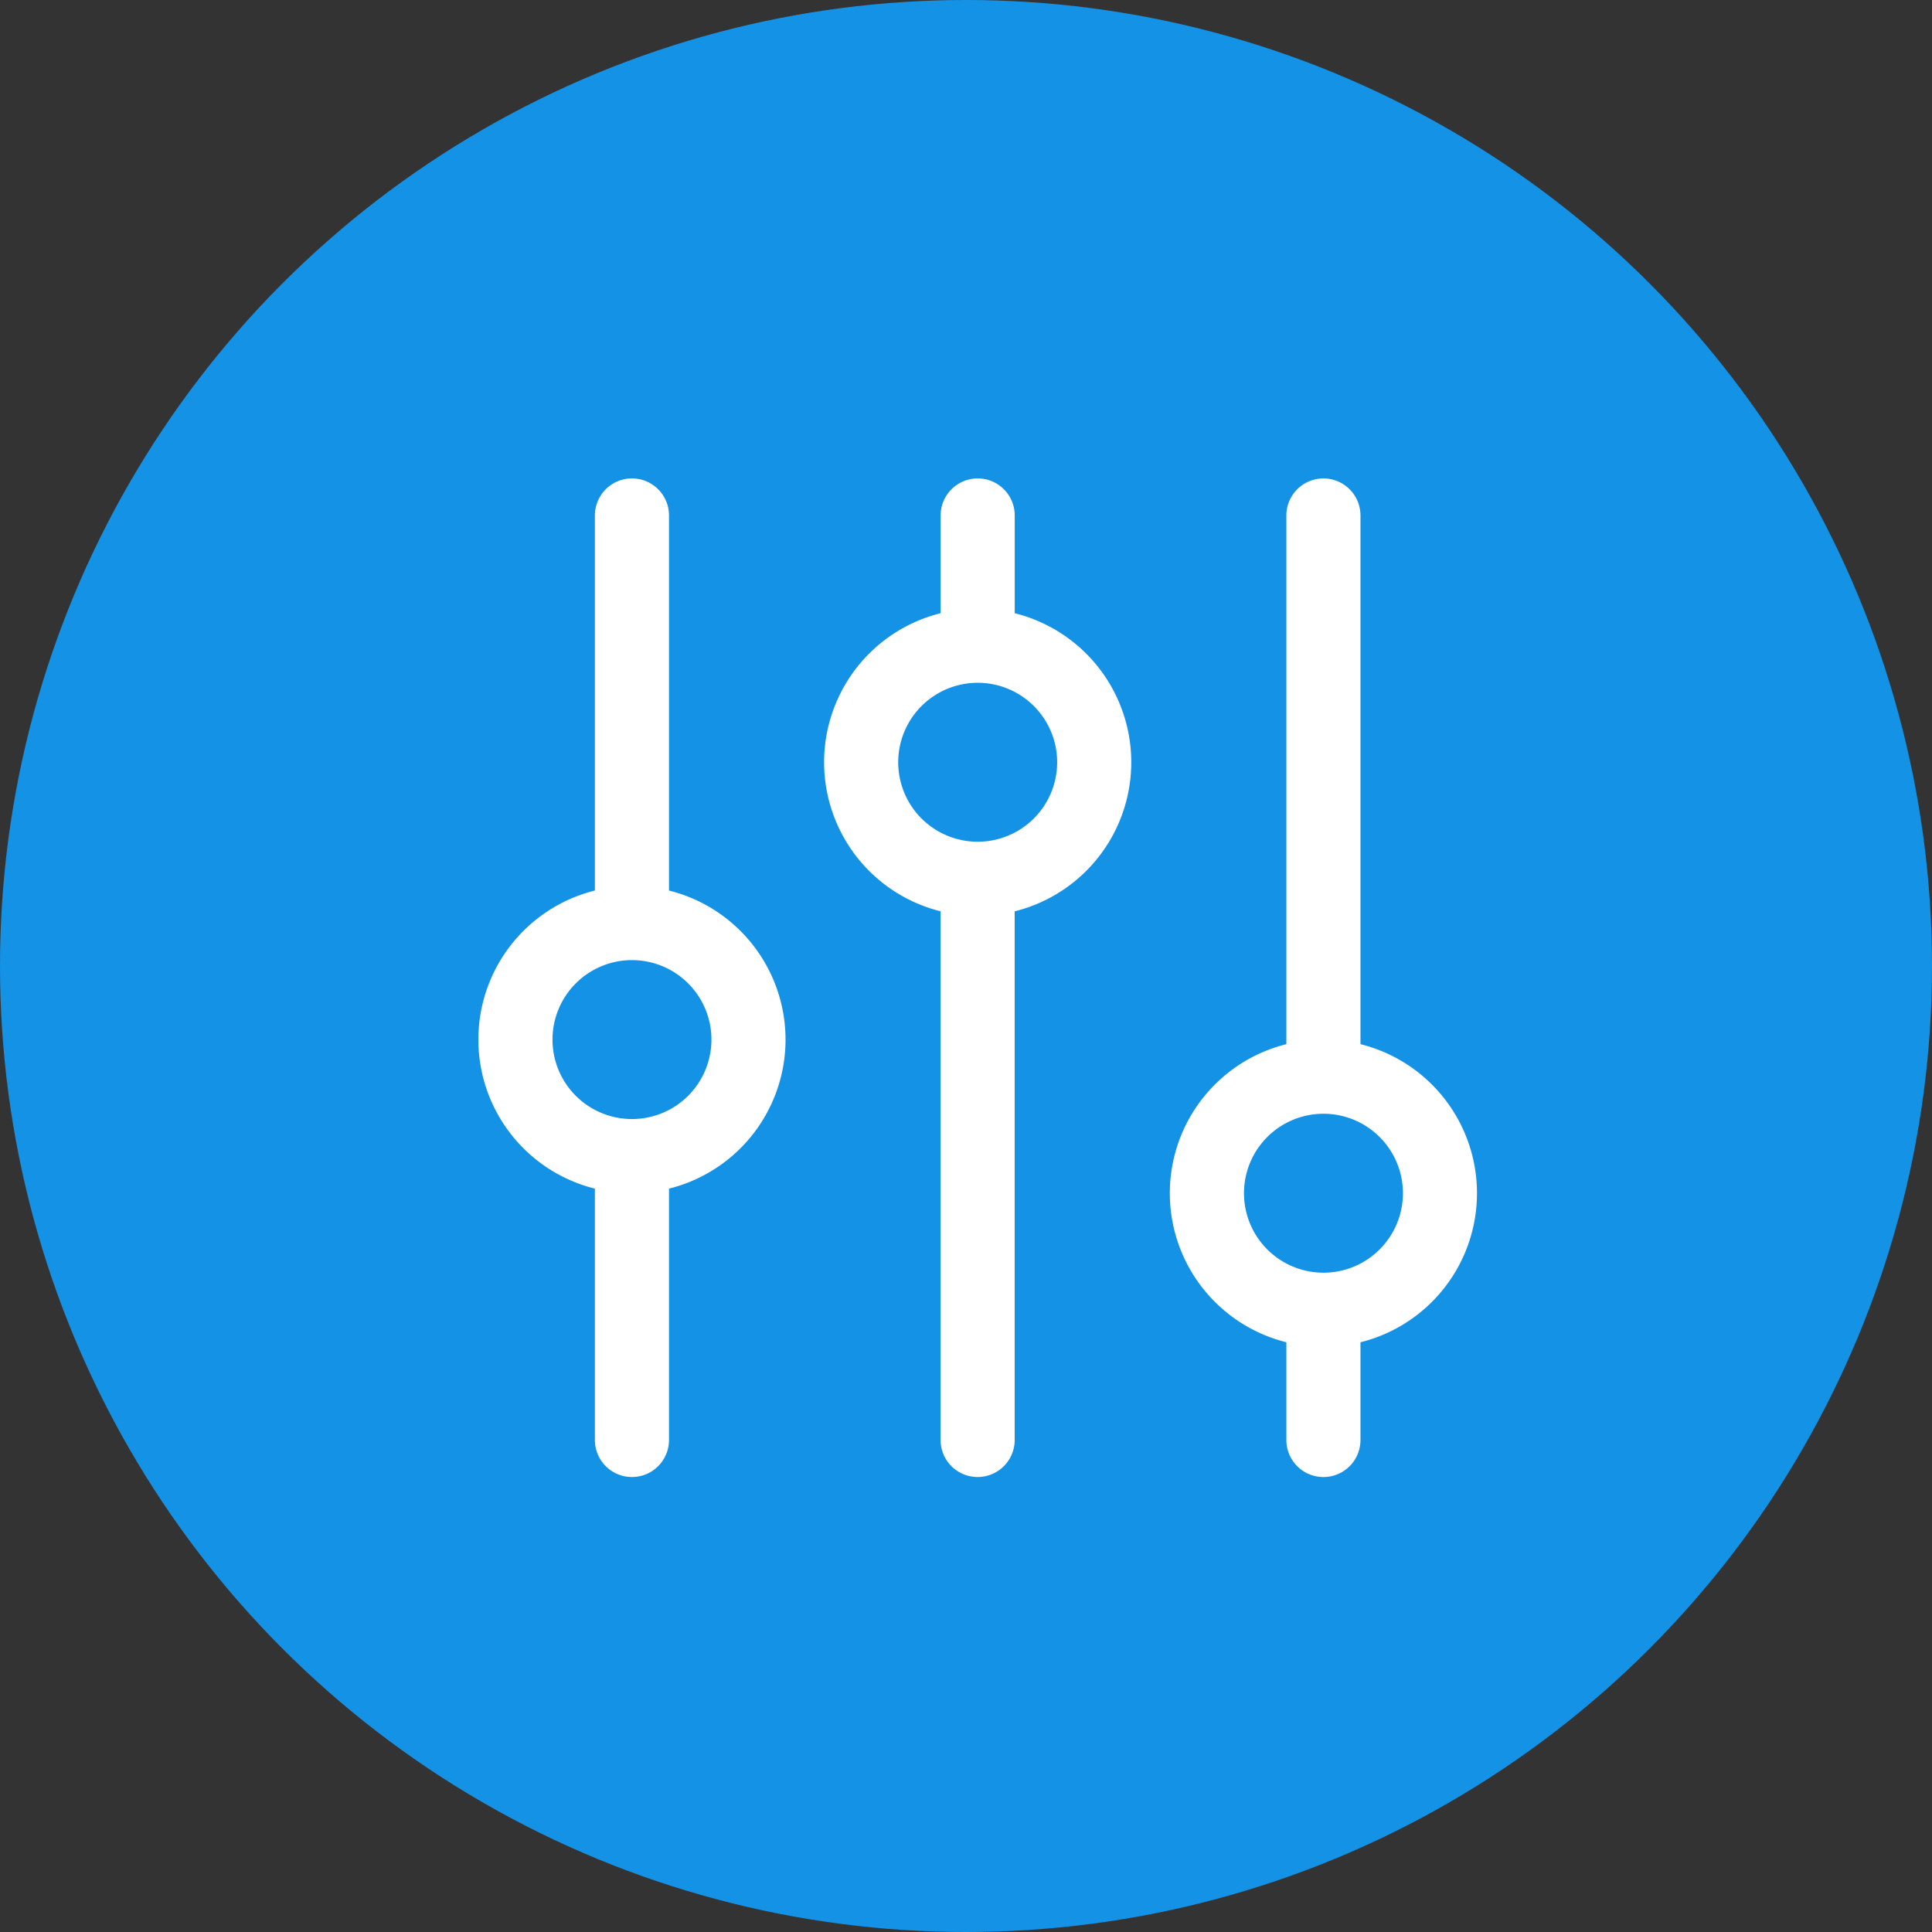 <svg xmlns="http://www.w3.org/2000/svg" xmlns:xlink="http://www.w3.org/1999/xlink" width="105" height="105" viewBox="0 0 105 105">
  <rect x="0" y="0" width="105" height="105" fill="#333333" stroke="none"/>
  <defs>
    <clipPath id="clip-path">
      <rect id="Rectangle_6202" data-name="Rectangle 6202" width="70" height="70" transform="translate(309 1038)" fill="#fff" stroke="#fff" stroke-width="1"/>
    </clipPath>
  </defs>
  <g id="Group_12646" data-name="Group 12646" transform="translate(-291 -1020)">
    <circle id="Ellipse_579" data-name="Ellipse 579" cx="52.5" cy="52.5" r="52.5" transform="translate(291 1020)" fill="#1492e6"/>
    <g id="Mask_Group_135" data-name="Mask Group 135" clip-path="url(#clip-path)">
      <g id="noun-settings-5248461" transform="translate(306.446 1042.987)">
        <path id="Path_3760" data-name="Path 3760" d="M20.913,39.517V55.272a2.014,2.014,0,1,1-4.028,0V39.517a6.344,6.344,0,0,0,4.028,0ZM16.885,27.506V5.028a2.014,2.014,0,1,1,4.028,0V27.506a6.359,6.359,0,0,0-4.028,0Z" fill="#fff" fill-rule="evenodd"/>
        <path id="Path_3761" data-name="Path 3761" d="M18.9,25.165a8.347,8.347,0,1,0,8.346,8.347A8.351,8.351,0,0,0,18.9,25.165Zm0,4.028a4.319,4.319,0,1,1-4.319,4.319A4.32,4.32,0,0,1,18.9,29.193Z" fill="#fff" fill-rule="evenodd"/>
        <path id="Path_3762" data-name="Path 3762" d="M54.465,47.867a6.359,6.359,0,0,0,4.028,0v7.406a2.014,2.014,0,1,1-4.028,0Zm0-12.011V5.029a2.014,2.014,0,1,1,4.028,0V35.856a6.359,6.359,0,0,0-4.028,0Z" fill="#fff" fill-rule="evenodd"/>
        <path id="Path_3763" data-name="Path 3763" d="M56.477,50.209a8.347,8.347,0,1,0-8.346-8.346A8.35,8.35,0,0,0,56.477,50.209Zm0-4.028A4.319,4.319,0,1,1,60.8,41.863,4.321,4.321,0,0,1,56.477,46.182Z" fill="#fff" fill-rule="evenodd"/>
        <path id="Path_3764" data-name="Path 3764" d="M39.7,24.445V55.272a2.014,2.014,0,0,1-4.028,0V24.445a6.361,6.361,0,0,0,4.028,0ZM35.675,12.434V5.028a2.014,2.014,0,0,1,4.028,0v7.406a6.361,6.361,0,0,0-4.028,0Z" fill="#fff" fill-rule="evenodd"/>
        <path id="Path_3765" data-name="Path 3765" d="M37.689,10.093a8.347,8.347,0,1,0,8.347,8.346A8.351,8.351,0,0,0,37.689,10.093Zm0,4.028A4.319,4.319,0,1,1,33.37,18.44,4.321,4.321,0,0,1,37.689,14.121Z" fill="#fff" fill-rule="evenodd"/>
      </g>
    </g>
  </g>
</svg>

